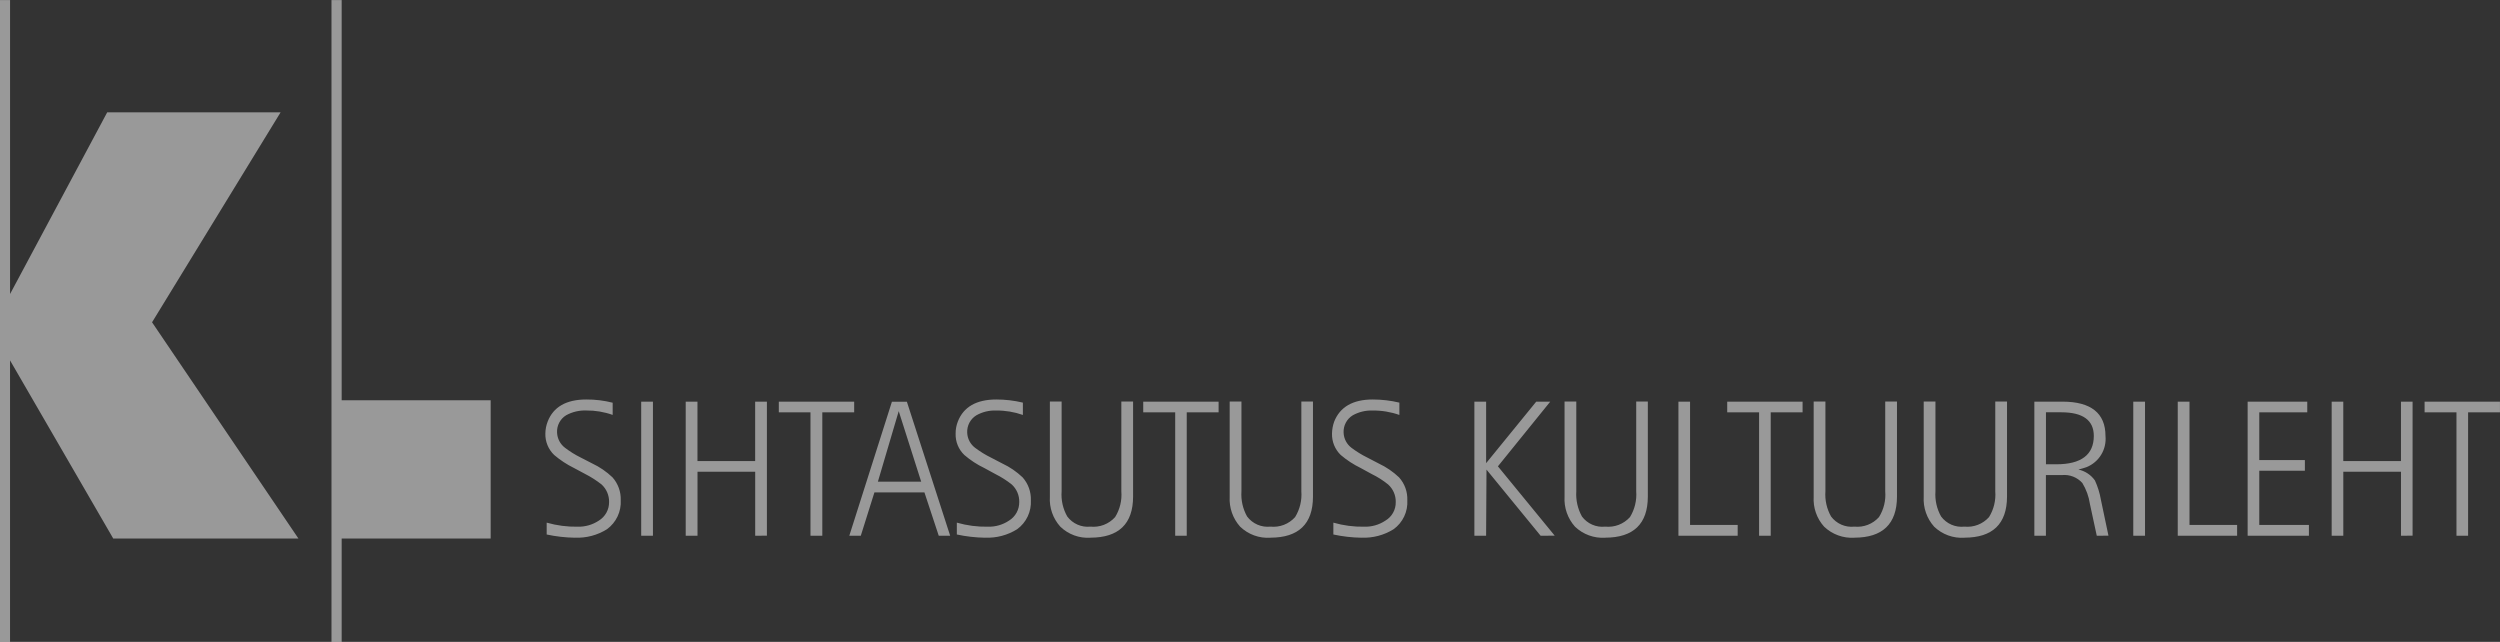<?xml version="1.0" encoding="UTF-8"?>
<svg xmlns="http://www.w3.org/2000/svg" width="222" height="57" viewBox="0 0 222 57" fill="none">
  <rect x="0" y="0" width="222" height="57" fill="#333333" stroke="none"/>
  <g clip-path="url(#clip0_3223_3637)">
    <path d="M30.34 57.004H29.436V0.004H30.34V35.544H43.571V47.819H30.34V57.004ZM0.894 57.004H-0.002V0.004H0.893V26.11L9.52 9.975H24.917L13.502 28.619L26.499 47.819H10.055L0.891 32V57.004H0.894ZM174.439 47.749C173.948 47.782 173.456 47.712 172.993 47.543C172.531 47.374 172.108 47.111 171.753 46.769C171.431 46.409 171.183 45.988 171.024 45.532C170.864 45.075 170.797 44.593 170.825 44.11V35.659H171.868V43.628C171.812 44.408 171.986 45.186 172.371 45.867C172.609 46.184 172.925 46.435 173.288 46.593C173.652 46.75 174.049 46.809 174.443 46.765C174.848 46.806 175.256 46.751 175.635 46.604C176.015 46.457 176.353 46.222 176.625 45.919C177.049 45.234 177.244 44.43 177.18 43.626V35.659H178.223V44.108C178.216 46.52 176.946 47.745 174.439 47.745V47.749ZM164.667 47.749C164.177 47.779 163.685 47.708 163.223 47.539C162.761 47.371 162.339 47.109 161.983 46.769C161.659 46.41 161.41 45.99 161.251 45.533C161.091 45.077 161.025 44.593 161.054 44.11V35.659H162.097V43.628C162.04 44.408 162.215 45.187 162.6 45.867C162.838 46.184 163.154 46.434 163.517 46.591C163.88 46.748 164.278 46.809 164.671 46.765C165.076 46.806 165.484 46.751 165.863 46.604C166.243 46.457 166.582 46.222 166.853 45.919C167.281 45.235 167.476 44.43 167.408 43.626V35.659H168.452V44.108C168.446 46.52 167.175 47.745 164.669 47.745L164.667 47.749ZM142.537 47.749C142.048 47.779 141.557 47.708 141.096 47.539C140.636 47.371 140.215 47.108 139.86 46.769C139.538 46.409 139.29 45.988 139.131 45.532C138.971 45.075 138.904 44.593 138.932 44.11V35.659H139.975V43.628C139.924 44.408 140.099 45.184 140.478 45.867C140.715 46.184 141.029 46.434 141.391 46.591C141.753 46.748 142.149 46.809 142.542 46.765C142.949 46.807 143.36 46.753 143.742 46.606C144.124 46.459 144.466 46.223 144.741 45.919C145.163 45.233 145.357 44.43 145.296 43.626V35.659H146.327V44.108C146.323 46.52 145.05 47.745 142.538 47.745L142.537 47.749ZM120.9 47.749C120.06 47.736 119.224 47.64 118.403 47.463V46.411C119.297 46.669 120.224 46.79 121.154 46.771C121.817 46.79 122.469 46.602 123.021 46.233C123.307 46.065 123.543 45.825 123.705 45.535C123.867 45.246 123.949 44.917 123.942 44.585C123.949 44.292 123.892 43.999 123.775 43.73C123.659 43.46 123.486 43.22 123.269 43.023C122.819 42.659 122.33 42.348 121.81 42.095L120.831 41.561C120.194 41.251 119.598 40.862 119.058 40.403C118.804 40.158 118.604 39.862 118.47 39.535C118.336 39.208 118.273 38.856 118.282 38.503C118.288 38.14 118.353 37.779 118.477 37.438C118.989 36.136 120.139 35.475 121.893 35.475C122.692 35.475 123.488 35.568 124.265 35.753V36.848C123.503 36.578 122.7 36.444 121.893 36.455C121.274 36.431 120.661 36.579 120.12 36.881C119.86 37.042 119.648 37.268 119.506 37.538C119.364 37.808 119.296 38.113 119.311 38.418C119.32 38.684 119.389 38.943 119.513 39.178C119.637 39.414 119.812 39.618 120.026 39.776C120.462 40.103 120.927 40.39 121.416 40.631L122.43 41.158C123.094 41.471 123.705 41.886 124.237 42.392C124.734 42.946 124.997 43.671 124.97 44.415C125 44.913 124.905 45.411 124.692 45.862C124.479 46.313 124.155 46.704 123.75 46.995C122.898 47.527 121.904 47.788 120.901 47.745L120.9 47.749ZM112.81 47.749C112.319 47.782 111.827 47.712 111.364 47.543C110.902 47.374 110.48 47.111 110.125 46.769C109.803 46.409 109.555 45.99 109.395 45.533C109.236 45.077 109.168 44.593 109.196 44.11V35.659H110.24V43.628C110.186 44.408 110.361 45.185 110.743 45.867C110.981 46.183 111.298 46.432 111.66 46.589C112.023 46.746 112.421 46.807 112.814 46.765C113.22 46.807 113.63 46.753 114.011 46.606C114.392 46.459 114.732 46.223 115.005 45.919C115.427 45.232 115.621 44.43 115.56 43.626V35.659H116.592V44.108C116.589 46.52 115.318 47.745 112.811 47.745L112.81 47.749ZM96.825 47.749C96.337 47.78 95.848 47.71 95.388 47.541C94.929 47.372 94.51 47.109 94.157 46.769C93.833 46.41 93.584 45.99 93.424 45.533C93.265 45.077 93.198 44.593 93.229 44.11V35.659H94.272V43.628C94.212 44.408 94.387 45.188 94.775 45.867C95.011 46.182 95.324 46.43 95.684 46.587C96.044 46.745 96.438 46.806 96.829 46.765C97.235 46.807 97.645 46.753 98.026 46.606C98.407 46.459 98.747 46.223 99.021 45.919C99.447 45.235 99.642 44.43 99.575 43.626V35.659H100.618V44.108C100.613 46.52 99.338 47.745 96.826 47.745L96.825 47.749ZM87.474 47.749C86.631 47.736 85.792 47.64 84.967 47.463V46.411C85.865 46.669 86.796 46.79 87.729 46.771C88.392 46.79 89.045 46.602 89.597 46.233C89.878 46.061 90.11 45.818 90.27 45.53C90.43 45.241 90.512 44.915 90.509 44.585C90.516 44.292 90.462 44.001 90.347 43.732C90.232 43.462 90.061 43.22 89.845 43.023C89.393 42.663 88.904 42.353 88.387 42.095L87.407 41.561C86.767 41.255 86.172 40.866 85.634 40.403C85.379 40.159 85.177 39.864 85.044 39.536C84.91 39.209 84.848 38.856 84.859 38.503C84.856 38.139 84.922 37.777 85.054 37.438C85.557 36.136 86.707 35.475 88.47 35.475C89.265 35.474 90.058 35.568 90.832 35.753V36.848C90.073 36.58 89.274 36.447 88.47 36.455C87.851 36.428 87.237 36.576 86.697 36.881C86.437 37.042 86.225 37.268 86.082 37.538C85.94 37.808 85.873 38.112 85.887 38.418C85.896 38.684 85.965 38.943 86.089 39.178C86.213 39.414 86.389 39.618 86.603 39.776C87.038 40.104 87.503 40.391 87.992 40.631L89.006 41.158C89.67 41.469 90.279 41.885 90.809 42.392C91.303 42.947 91.565 43.671 91.541 44.415C91.57 44.912 91.473 45.411 91.26 45.862C91.047 46.312 90.724 46.703 90.321 46.995C89.47 47.528 88.477 47.788 87.475 47.745L87.474 47.749ZM51.044 47.749C50.204 47.736 49.367 47.639 48.545 47.463V46.411C49.443 46.668 50.374 46.789 51.307 46.771C51.97 46.788 52.621 46.599 53.174 46.233C53.456 46.061 53.688 45.819 53.848 45.53C54.008 45.241 54.09 44.916 54.087 44.585C54.093 44.292 54.037 44.001 53.923 43.732C53.808 43.462 53.638 43.221 53.423 43.023C52.971 42.667 52.486 42.356 51.974 42.095L50.976 41.561C50.342 41.25 49.749 40.861 49.211 40.403C48.956 40.158 48.754 39.862 48.619 39.535C48.484 39.208 48.419 38.857 48.428 38.503C48.431 38.139 48.501 37.778 48.633 37.438C49.135 36.136 50.287 35.475 52.059 35.475C52.85 35.469 53.638 35.566 54.405 35.761V36.844C53.652 36.576 52.858 36.443 52.059 36.451C51.435 36.428 50.816 36.575 50.268 36.878C50.009 37.038 49.798 37.264 49.657 37.535C49.516 37.805 49.45 38.109 49.467 38.414C49.478 38.68 49.548 38.94 49.672 39.175C49.796 39.41 49.971 39.614 50.184 39.772C50.615 40.101 51.078 40.388 51.564 40.627L52.587 41.154C53.25 41.466 53.859 41.882 54.389 42.388C54.884 42.944 55.145 43.668 55.121 44.411C55.15 44.908 55.054 45.406 54.841 45.856C54.628 46.307 54.305 46.699 53.903 46.992C53.05 47.528 52.054 47.79 51.048 47.745L51.044 47.749ZM208.082 47.574H207.052V35.666H208.083V40.943H213.206V35.666H214.237V47.567L213.208 47.574V41.889H208.085V47.578L208.082 47.574ZM181.681 47.574H180.65V35.666H183.148C185.682 35.666 186.967 36.694 186.967 38.713C187.023 39.294 186.89 39.878 186.587 40.377C186.284 40.876 185.828 41.263 185.287 41.481C185.091 41.551 184.854 41.621 184.562 41.696C185.155 41.823 185.679 42.169 186.029 42.665C186.278 43.206 186.456 43.777 186.557 44.364L187.231 47.567L186.193 47.574L185.586 44.758C185.488 44.095 185.259 43.46 184.911 42.888C184.686 42.638 184.406 42.445 184.093 42.323C183.78 42.202 183.443 42.154 183.108 42.186H181.676V47.578L181.681 47.574ZM181.681 36.612V41.229H182.609C184.809 41.229 185.93 40.382 185.93 38.709C185.93 37.317 184.962 36.612 183.05 36.612H181.681ZM131.964 47.574H130.925V35.666H131.968V41.129L136.418 35.666H137.662L133.014 41.41L138.059 47.567L136.808 47.574L132 41.7L131.966 47.574H131.964ZM61.93 47.574H60.891V35.666H61.935V40.943H67.058V35.666H68.101V47.567L67.062 47.574V41.889H61.939V47.578L61.93 47.574ZM219.164 47.574H218.135V36.616H215.304V35.666H221.996V36.616H219.167V47.571L219.164 47.574ZM205.029 47.574H199.591V35.666H204.885V36.616H200.623V40.854H204.673V41.804H200.623V46.617H205.031V47.574H205.029ZM198.651 47.574H193.384V35.666H194.428V46.617H198.656V47.567L198.651 47.574ZM157.237 47.574H156.207V36.616H153.377V35.666H160.069V36.616H157.239V47.574H157.237ZM154.305 47.574H149.045V35.666H150.077V46.617H154.306L154.305 47.574ZM105.379 47.574H104.358V36.616H101.519V35.666H108.211V36.616H105.382V47.571L105.379 47.574ZM73.01 47.574H71.971V36.616H69.159V35.666H75.851V36.616H73.021V47.574H73.01ZM76.439 47.574H75.418L79.202 35.673H80.53L84.374 47.571H83.36L82.09 43.726H77.648L76.439 47.571V47.574ZM79.805 36.516L77.956 42.773H81.802L79.809 36.516H79.805ZM190.478 47.571H189.435V35.67H190.478V47.571ZM57.981 47.571H56.938V35.67H57.981V47.571Z" fill="white" fill-opacity="0.5"></path>
  </g>
  <defs>
    <clipPath id="clip0_3223_3637">
      <rect width="222" height="57" fill="white"></rect>
    </clipPath>
  </defs>
</svg>
